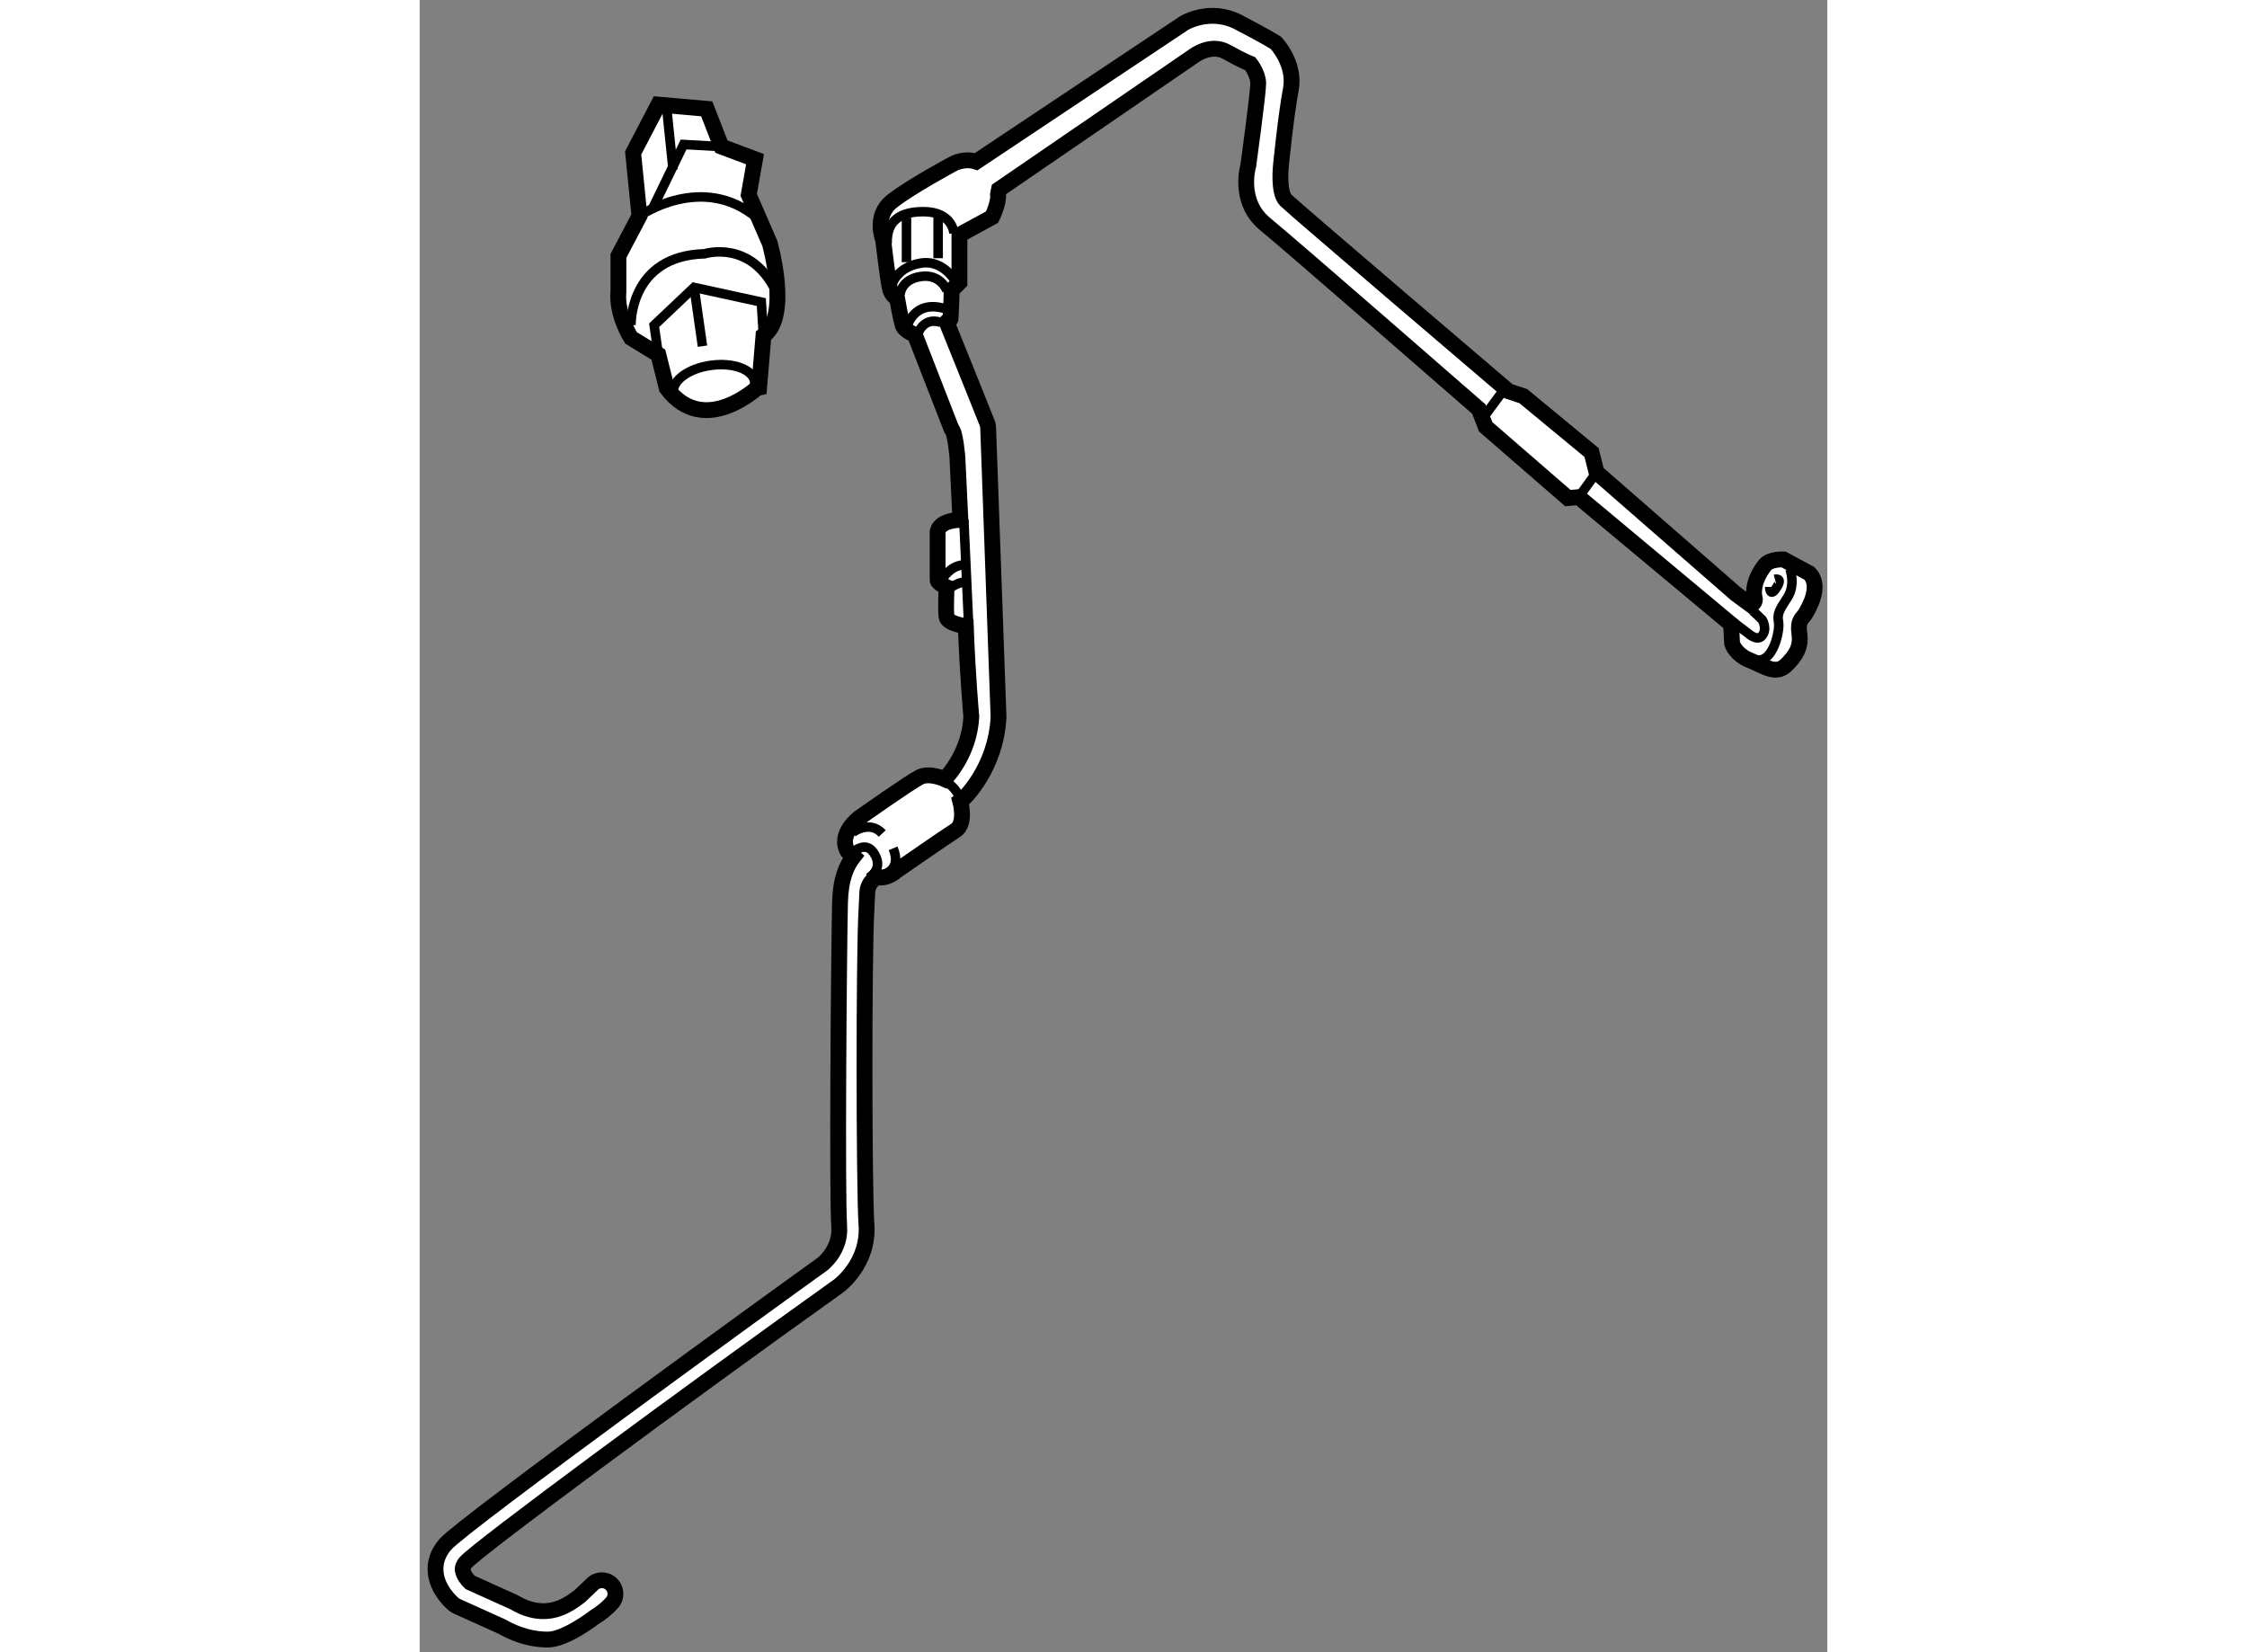 <?xml version="1.0" encoding="utf-8"?>
<!-- Generator: Adobe Illustrator 15.1.0, SVG Export Plug-In . SVG Version: 6.00 Build 0)  -->
<!DOCTYPE svg PUBLIC "-//W3C//DTD SVG 1.1//EN" "http://www.w3.org/Graphics/SVG/1.1/DTD/svg11.dtd">
<svg version="1.1" xmlns="http://www.w3.org/2000/svg" xmlns:xlink="http://www.w3.org/1999/xlink" x="0px" y="0px" width="244.8px"
	 height="180px" viewBox="7.215 34.024 44.464 52.189" enable-background="new 0 0 244.8 180" xml:space="preserve">
	
<rect x="7.215" y="34.024" width="44.464" height="52.189" fill="#808080" stroke="none"/>
	
<g><path fill="#FFFFFF" stroke="#000000" stroke-width="0.5" d="M49.264,53.133c0.156-0.063,0.125-0.203,0.125-0.203
				s-0.156-0.438,0.313-1.047c0.164-0.213,0.594-0.188,0.594-0.188l0.813,0.438c0.406,0.406-0.031,1.125-0.125,1.281
				s-0.25,0.188-0.188,0.625s-0.125,0.703-0.406,0.984c-0.337,0.337-0.688,0.047-1.156-0.141s-0.563-0.531-0.563-0.531l-0.031-0.609
				l-4.813-4.016l-0.344,0.031l-2.594-2.25l-0.219-0.563c0,0-5.875-5.125-6.75-5.844s-0.531-1.844-0.531-1.844
				s0.313-2.281,0.313-2.594s-0.25-0.625-0.25-0.625s-0.25-0.094-0.75-0.375s-1.031,0.125-1.031,0.125l-6.156,4.219l-0.031,0.156
				c0.031,0.281-0.188,0.719-0.188,0.719l-1.031,0.563v1.5l-0.25,0.25c0,0,0,0,0,0.156s-0.032,0.753-0.032,0.753
				c0.002,0.011-0.128,0.082-0.124,0.091c0.344,0.844,1.294,3.222,1.298,3.232c0.008,0.036,0.015,0.074,0.015,0.111l0.328,9.136
				c-0.079,1.618-1.096,2.574-1.141,2.614c-0.02,0.02-0.042,0.036-0.066,0.05c0,0,0.191,0.7-0.152,0.918s-1.875,1.281-1.875,1.281
				s-0.281,0.281-0.656,0.188l-0.156,0.188c-0.133,0.222-0.09,0.279-0.125,0.844c-0.088,1.421-0.079,8.848-0.001,9.945
				c0.088,1.226-0.852,1.924-0.893,1.953c-4.884,3.484-11.317,8.235-11.76,8.716c-0.097,0.107-0.104,0.188-0.1,0.236
				c0.013,0.16,0.155,0.328,0.231,0.4l1.371,0.619c0.012,0.004,0.027,0.012,0.039,0.02c1.012,0.59,1.68,0.076,2.05-0.197
				c0,0,0.372-0.354,0.384-0.365c0.158-0.178,0.43-0.193,0.605-0.035c0.178,0.158,0.193,0.43,0.035,0.607
				c-0.133,0.148-0.327,0.316-0.57,0.463c0,0-0.896,0.695-1.456,0.695c-0.448,0-0.941-0.117-1.46-0.414l-1.412-0.637
				c-0.035-0.014-0.066-0.035-0.096-0.059c-0.055-0.045-0.531-0.451-0.577-1.029C7.691,83.362,7.801,83.06,8.031,82.8
				c0.588-0.662,10.642-7.944,11.899-8.84c0.019-0.015,0.59-0.454,0.537-1.196c-0.072-1.023-0.011-8.616,0.025-10.215
				c0.017-0.765,0.201-1.175,0.428-1.466l-0.188-0.168c-0.313-0.563,0.375-1.063,0.375-1.063s1.594-1.125,1.906-1.281
				s0.785,0.064,0.785,0.064c0.133-0.137,0.787-0.866,0.842-1.974c0,0-0.117-1.275-0.174-2.856c0,0-0.578-0.078-0.609-0.297
				s0-0.938,0-0.938s-0.281-0.125-0.281-0.219s0-1.5,0-1.5s-0.031-0.375,0.719-0.406l-0.094-1.969c0,0-0.063-0.813-0.188-0.906
				l-1.156-2.969c0,0-0.313-0.125-0.375-0.281s-0.188-0.875-0.188-0.875s-0.156-0.063-0.219-0.281s-0.219-1.563-0.219-1.563
				s-0.313-0.75,0.281-1.219s1.938-1.188,1.938-1.188s0.344-0.188,0.719-0.063l6.563-4.375c0,0,0.813-0.5,1.719-0.031
				s1.188,0.656,1.188,0.656s0.625,0.656,0.469,1.469s-0.313,2.406-0.313,2.406s-0.094,0.844,0.156,1.094s7.031,6.031,7.031,6.031
				l0.469,0.156l2.156,1.781l0.156,0.625l4.406,3.844L49.264,53.133z"></path><path fill="none" stroke="#000000" stroke-width="0.3" d="M20.889,60.32c0,0,0.531-0.406,0.938,0.031"></path><path fill="none" stroke="#000000" stroke-width="0.3" d="M21.889,61.695c0-0.094,0.563-0.188,0.281-0.875"></path><path fill="none" stroke="#000000" stroke-width="0.3" d="M23.482,58.57c0,0,0.711,0.163,0.809,0.769"></path><path fill="none" stroke="#000000" stroke-width="0.3" d="M20.982,60.883c0,0,0.332-0.265,0.563,0.063
				c0.375,0.531-0.156,0.813-0.156,0.813"></path><line fill="none" stroke="#000000" stroke-width="0.3" x1="24.404" y1="50.445" x2="24.561" y2="53.883"></line><path fill="none" stroke="#000000" stroke-width="0.3" d="M23.936,52.617c0,0,0.344-0.25,0.563-0.203"></path><path fill="none" stroke="#000000" stroke-width="0.3" d="M23.732,52.305c0,0,0.234-0.406,0.656-0.438"></path><path fill="none" stroke="#000000" stroke-width="0.3" d="M22.936,44.602c0,0,0.172-0.594,0.75-0.391"></path><path fill="none" stroke="#000000" stroke-width="0.3" d="M22.592,44.398c0,0,0.203-0.984,1.313-0.594"></path><path fill="none" stroke="#000000" stroke-width="0.3" d="M22.389,43.336c0,0,0.016-0.484,0.656-0.578s0.828,0.453,0.828,0.453"></path><path fill="none" stroke="#000000" stroke-width="0.3" d="M22.139,43.008c0,0,0.141-0.547,0.906-0.672s1.156,0.672,1.156,0.672"></path><path fill="none" stroke="#000000" stroke-width="0.3" d="M24.092,41.398c0,0-0.031-0.688-0.969-0.688s-1.156,0.469-1.141,1.016"></path><line fill="none" stroke="#000000" stroke-width="0.3" x1="22.592" y1="40.898" x2="22.592" y2="42.305"></line><line fill="none" stroke="#000000" stroke-width="0.3" x1="23.592" y1="40.898" x2="23.592" y2="42.18"></line><line fill="none" stroke="#000000" stroke-width="0.3" x1="44.389" y1="48.945" x2="43.904" y2="49.617"></line><line fill="none" stroke="#000000" stroke-width="0.3" x1="41.451" y1="46.352" x2="40.732" y2="47.32"></line><path fill="none" stroke="#000000" stroke-width="0.3" d="M49.248,53.273c0.047,0,0.375,0.328,0.375,0.328s0.18,0.301-0.016,0.516
				c-0.156,0.172-0.438-0.094-0.438-0.094l-0.859-0.641"></path><path fill="none" stroke="#000000" stroke-width="0.3" d="M50.498,51.992c0,0,0.188,0.5-0.078,0.906s-0.328,0.516-0.281,0.781
				s-0.172,1.266-0.672,1.188"></path><path fill="none" stroke="#000000" stroke-width="0.3" d="M50.025,52.323c0,0,0.266-0.072,0.049,0.264s-0.217-0.024-0.217-0.024"></path></g>



	
<g><path fill="#FFFFFF" stroke="#000000" stroke-width="0.5" d="M15.02,46.288l-0.266-1.062l-0.864-0.53c0,0-0.465-0.73-0.397-1.461
				v-1.128l0.664-1.261l-0.199-1.991l0.797-1.527l1.527,0.134l0.465,1.193l1.061,0.398l-0.199,1.127l0.664,1.528
				c0,0,0.663,2.323-0.199,2.921l-0.133,1.592C17.939,46.221,16.215,47.881,15.02,46.288z"></path><line fill="none" stroke="#000000" stroke-width="0.3" x1="15.02" y1="37.461" x2="15.219" y2="39.385"></line><polyline fill="none" stroke="#000000" stroke-width="0.3" points="16.746,38.655 15.551,38.588 14.555,40.646 		"></polyline><path fill="none" stroke="#000000" stroke-width="0.3" d="M14.156,40.845c0,0,1.992-1.393,3.718,0.066"></path><path fill="none" stroke="#000000" stroke-width="0.3" d="M13.89,44.297c0,0-0.065-2.191,2.325-2.257c0,0,1.459-0.465,2.257,1.194
				"></path><line fill="none" stroke="#000000" stroke-width="0.3" x1="16.148" y1="44.959" x2="15.883" y2="43.103"></line><polyline fill="none" stroke="#000000" stroke-width="0.3" points="14.754,45.226 14.621,44.297 15.883,43.103 18.007,43.566 
				18.072,44.629 		"></polyline><path fill="none" stroke="#000000" stroke-width="0.3" d="M17.795,46.077c0.053,0.382-0.479,0.771-1.187,0.868
				c-0.71,0.097-1.327-0.134-1.379-0.513c-0.05-0.383,0.48-0.773,1.188-0.868C17.126,45.466,17.742,45.697,17.795,46.077z"></path></g>


</svg>